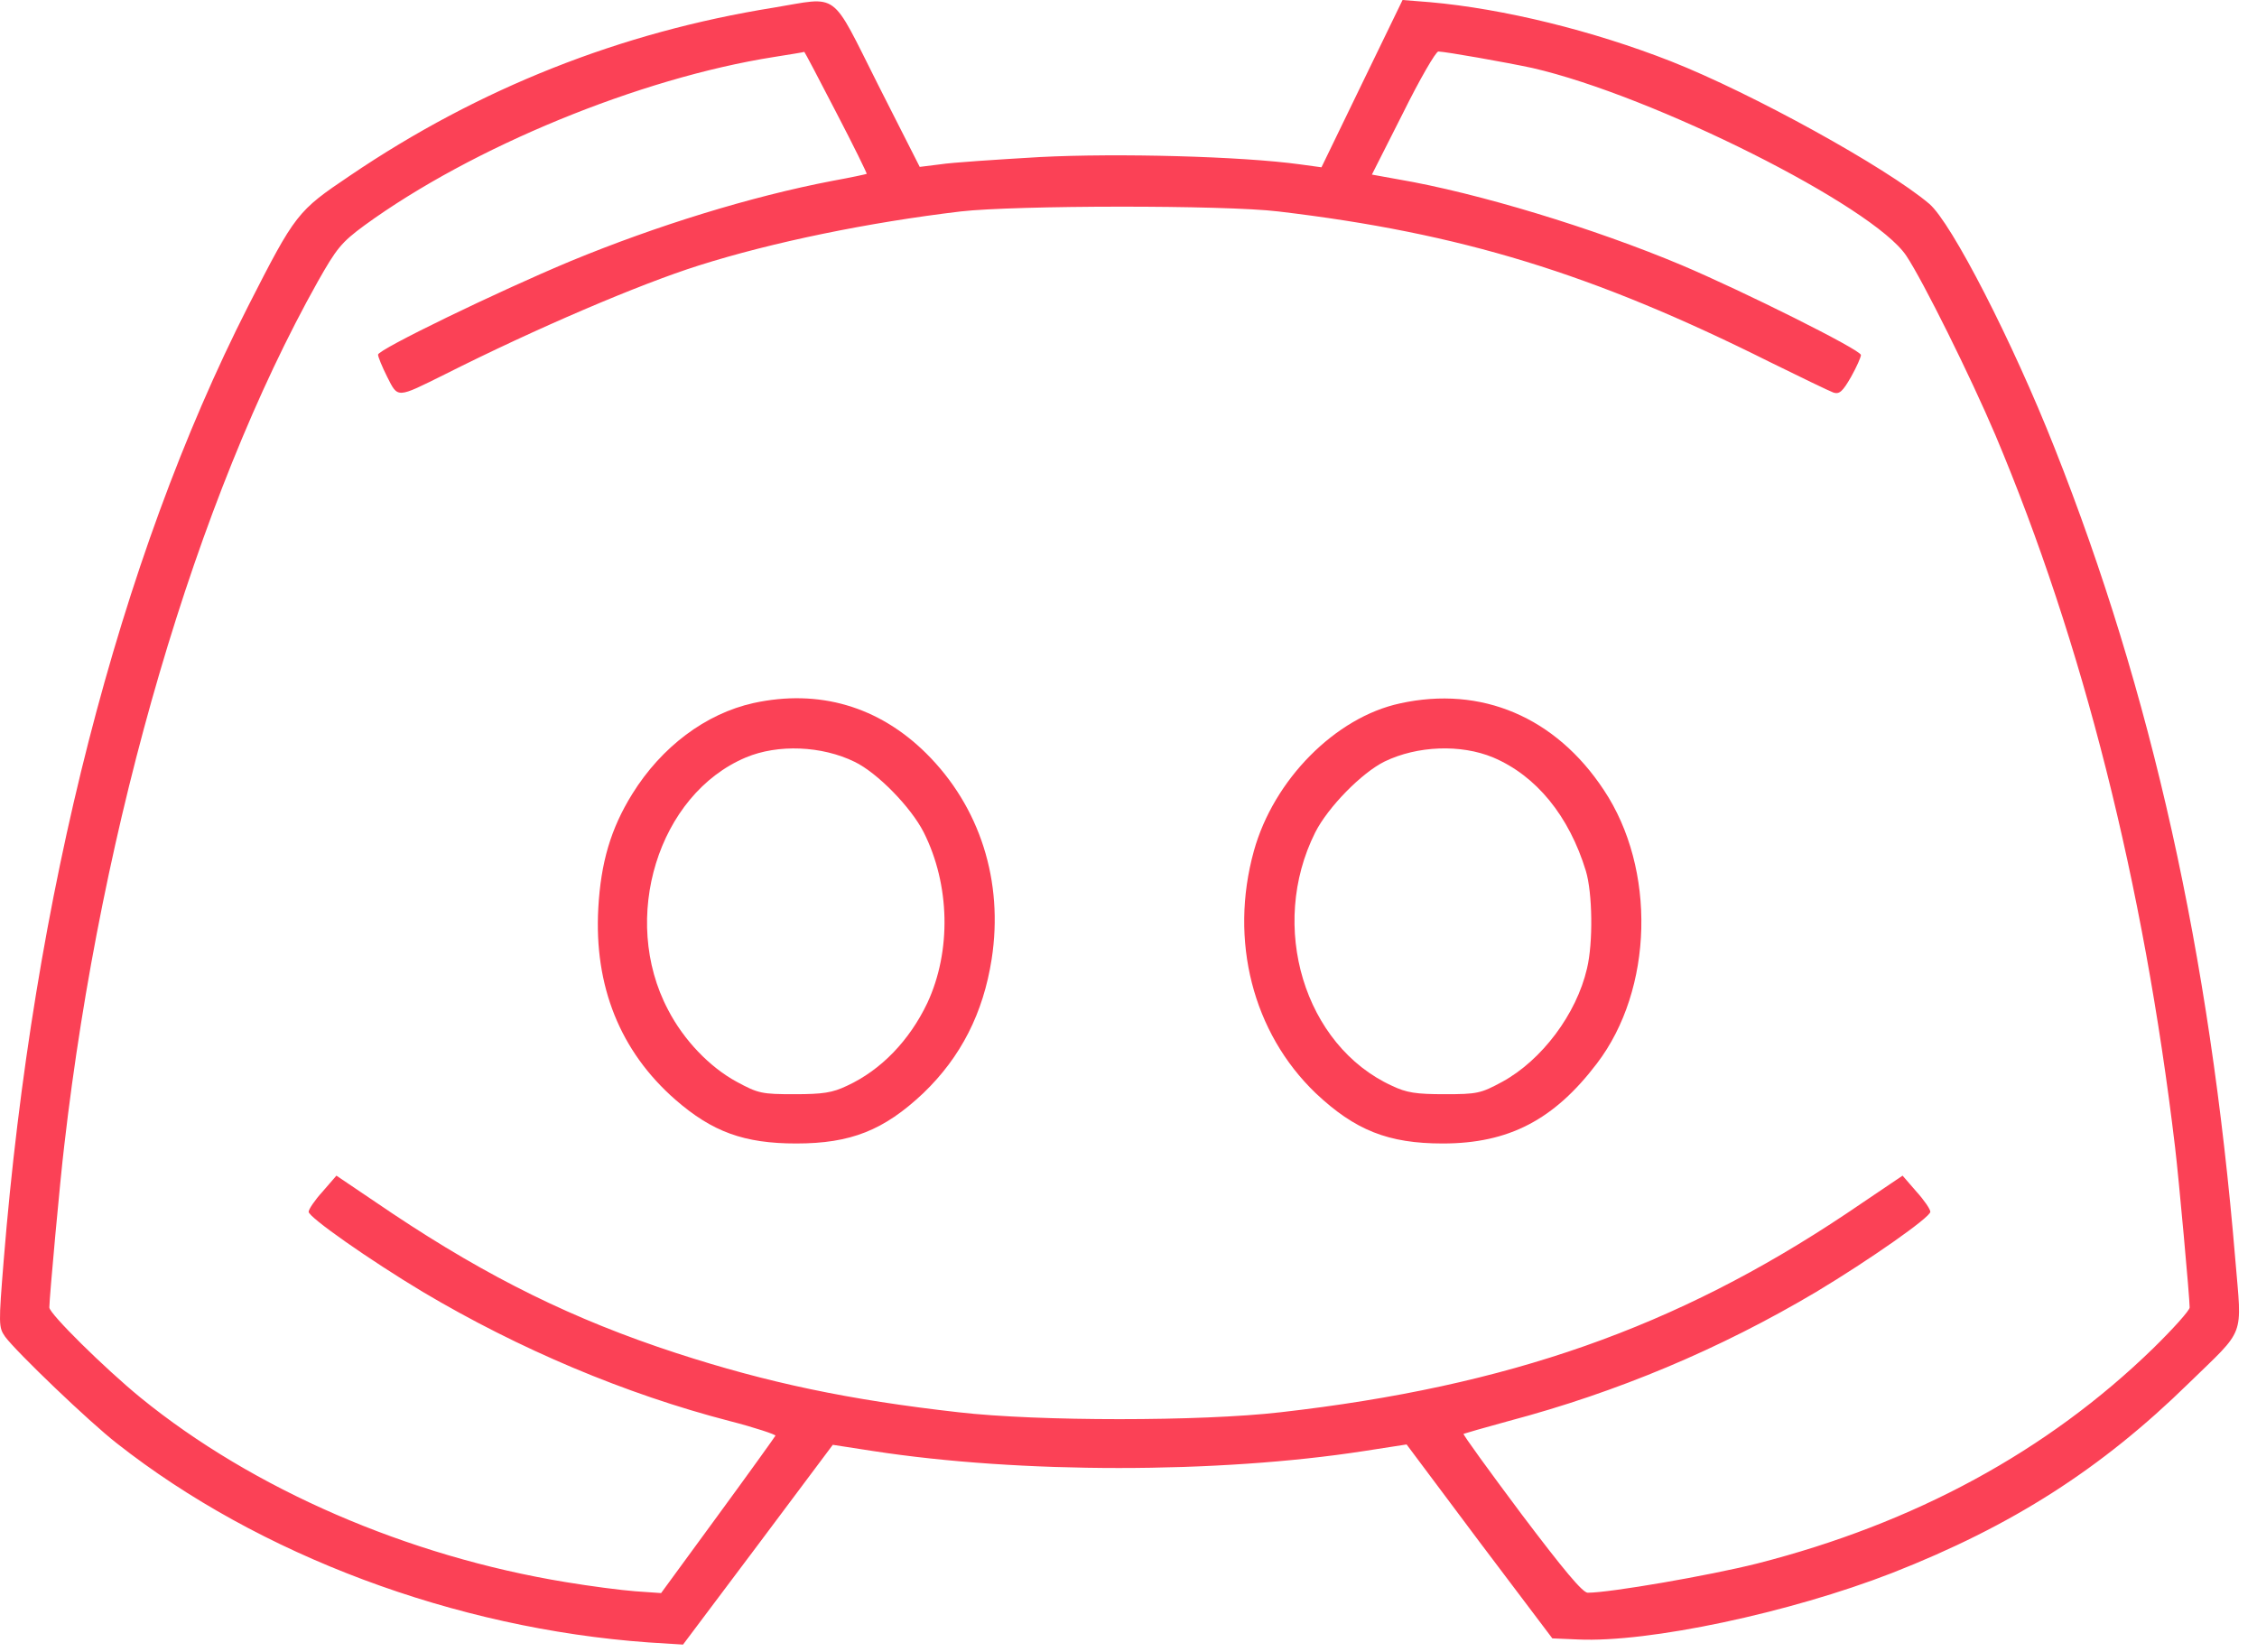 <svg width="56" height="41" viewBox="0 0 56 41" fill="none" xmlns="http://www.w3.org/2000/svg">
<path d="M19.195 0.19C15.406 0.797 11.89 2.184 8.682 4.359C7.377 5.238 7.332 5.292 6.154 7.603C2.955 13.893 0.825 22.203 0.091 31.283C-0.036 32.869 -0.036 32.933 0.127 33.168C0.408 33.549 2.212 35.28 2.9 35.815C6.435 38.597 11.292 40.409 16.086 40.754L16.947 40.808L18.805 38.334L20.663 35.851L21.66 36.005C25.303 36.567 30.223 36.567 33.848 36.005L34.9 35.842L36.703 38.252L38.516 40.654L39.15 40.681C40.908 40.763 44.406 40.019 46.944 39.032C49.925 37.863 52.136 36.449 54.311 34.319C55.734 32.933 55.625 33.223 55.462 31.256C54.828 23.653 53.387 17.191 50.976 11.111C49.934 8.473 48.421 5.528 47.868 5.057C46.798 4.151 43.464 2.311 41.461 1.522C39.521 0.761 37.31 0.217 35.48 0.054L34.8 0L33.794 2.075L32.788 4.151L32.253 4.078C30.803 3.879 27.74 3.797 25.801 3.897C24.723 3.96 23.608 4.033 23.327 4.078L22.82 4.141L21.786 2.102C20.59 -0.272 20.844 -0.082 19.195 0.19ZM20.744 2.782C21.179 3.616 21.515 4.305 21.505 4.314C21.487 4.323 21.116 4.404 20.663 4.486C18.624 4.876 16.285 5.601 14.156 6.48C12.334 7.241 9.38 8.673 9.38 8.8C9.38 8.854 9.48 9.099 9.607 9.352C9.878 9.887 9.833 9.887 11.038 9.289C13.304 8.147 15.869 7.051 17.337 6.588C19.167 6.008 21.551 5.519 23.834 5.247C25.176 5.093 30.378 5.084 31.719 5.247C36.241 5.782 39.521 6.788 43.908 8.981C44.678 9.361 45.394 9.706 45.493 9.742C45.639 9.787 45.72 9.715 45.928 9.352C46.065 9.108 46.173 8.863 46.173 8.809C46.173 8.682 43.246 7.223 41.724 6.579C39.549 5.664 36.658 4.785 34.691 4.45L34.039 4.332L34.809 2.809C35.226 1.967 35.625 1.278 35.688 1.278C35.897 1.287 37.337 1.541 38.017 1.686C41.017 2.374 46.472 5.111 47.297 6.344C47.714 6.969 48.892 9.343 49.508 10.793C51.674 15.932 53.188 21.913 53.967 28.465C54.057 29.217 54.329 32.199 54.329 32.443C54.329 32.516 53.922 32.969 53.423 33.458C50.795 36.014 47.505 37.799 43.599 38.796C42.412 39.095 39.947 39.521 39.395 39.521C39.268 39.521 38.806 38.968 37.745 37.563C36.939 36.485 36.295 35.597 36.313 35.579C36.331 35.57 36.83 35.425 37.428 35.262C40.129 34.546 42.675 33.476 45.068 32.054C46.382 31.265 47.895 30.205 47.895 30.069C47.895 30.006 47.741 29.779 47.551 29.57L47.206 29.172L45.811 30.114C41.579 32.942 37.428 34.401 31.764 35.044C29.807 35.271 25.747 35.271 23.789 35.044C21.052 34.736 19.041 34.31 16.784 33.576C14.228 32.742 12.135 31.709 9.742 30.114L8.347 29.172L8.002 29.57C7.812 29.779 7.658 30.006 7.658 30.069C7.658 30.205 9.172 31.265 10.486 32.054C12.878 33.476 15.515 34.591 18.107 35.262C18.741 35.425 19.249 35.597 19.24 35.624C19.222 35.66 18.578 36.558 17.808 37.609L16.403 39.53L15.76 39.485C15.406 39.458 14.636 39.358 14.038 39.258C10.114 38.615 6.281 36.956 3.489 34.682C2.592 33.948 1.224 32.597 1.224 32.443C1.224 32.208 1.496 29.235 1.595 28.42C2.52 20.381 4.876 12.352 7.885 6.987C8.347 6.171 8.465 6.017 9.045 5.591C11.709 3.652 15.869 1.939 19.204 1.414C19.602 1.35 19.947 1.296 19.956 1.287C19.965 1.287 20.318 1.957 20.744 2.782Z" fill="#FB4156"/>
<path d="M18.696 17.445C17.509 17.708 16.412 18.532 15.687 19.702C15.153 20.562 14.908 21.405 14.845 22.529C14.736 24.468 15.388 26.09 16.757 27.287C17.672 28.084 18.46 28.374 19.756 28.374C21.107 28.374 21.931 28.048 22.91 27.124C23.843 26.227 24.396 25.139 24.605 23.798C24.904 21.867 24.315 20.019 22.983 18.696C21.805 17.527 20.318 17.092 18.696 17.445ZM21.206 18.904C21.768 19.176 22.602 20.028 22.919 20.653C23.572 21.949 23.608 23.598 23.01 24.885C22.566 25.819 21.859 26.553 21.016 26.942C20.654 27.115 20.418 27.151 19.711 27.151C18.904 27.151 18.814 27.133 18.279 26.843C17.609 26.48 16.965 25.81 16.576 25.057C15.379 22.792 16.331 19.711 18.506 18.795C19.303 18.46 20.391 18.505 21.206 18.904Z" fill="#FB4156"/>
<path d="M34.736 17.454C33.133 17.799 31.601 19.348 31.111 21.115C30.495 23.336 31.084 25.628 32.643 27.124C33.622 28.048 34.447 28.374 35.797 28.374C37.437 28.374 38.561 27.785 39.621 26.39C41.026 24.55 41.098 21.559 39.793 19.602C38.597 17.789 36.748 17.01 34.736 17.454ZM37.047 18.795C38.117 19.248 38.932 20.245 39.349 21.614C39.512 22.157 39.531 23.39 39.376 24.033C39.114 25.166 38.253 26.308 37.274 26.843C36.739 27.133 36.649 27.151 35.842 27.151C35.135 27.151 34.9 27.115 34.537 26.942C32.362 25.946 31.465 22.982 32.634 20.653C32.951 20.028 33.785 19.176 34.356 18.895C35.162 18.505 36.241 18.46 37.047 18.795Z" fill="#FB4156"/>
</svg>

